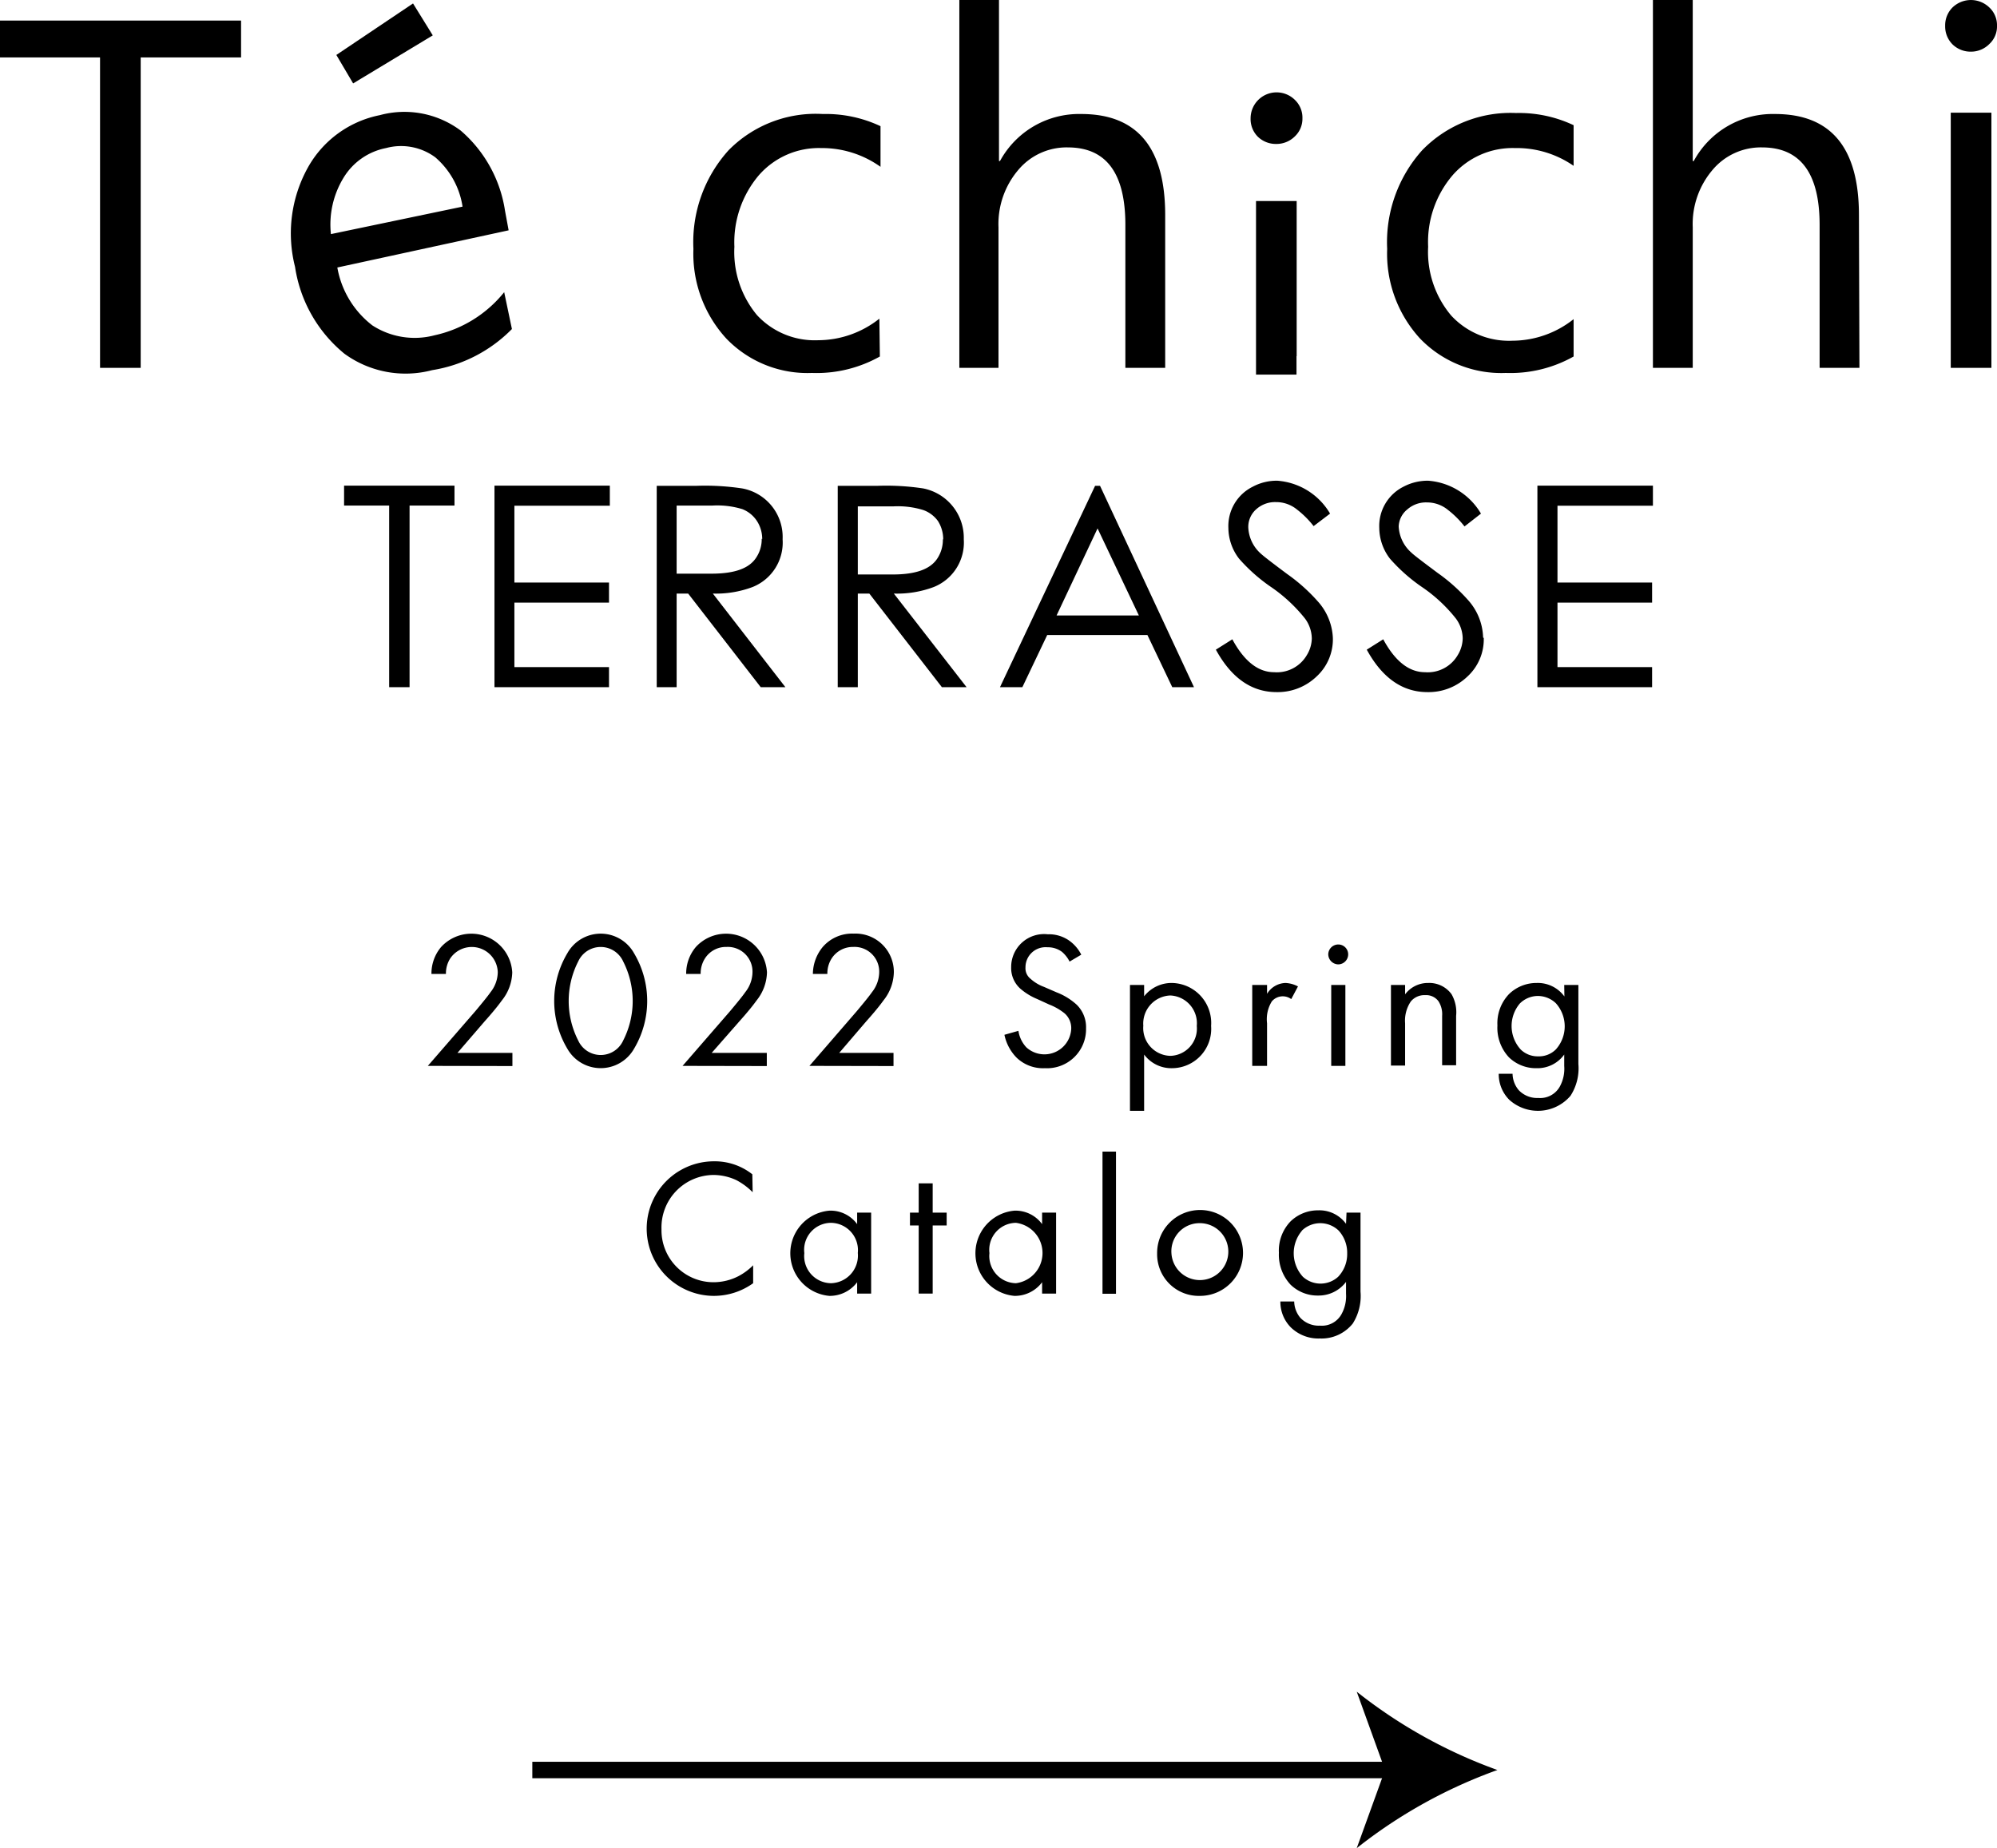 <svg xmlns="http://www.w3.org/2000/svg" width="121.36" height="112.34" viewBox="0 0 121.36 112.34"><defs><style>.cls-1{fill:none;stroke:#000;stroke-miterlimit:10;}</style></defs><g id="レイヤー_2" data-name="レイヤー 2"><g id="レイヤー_1-2" data-name="レイヤー 1"><polyline points="27.62 30.73 24.89 30.73 24.89 41.77 23.65 41.77 23.65 30.73 20.91 30.73 20.91 29.52 27.62 29.52"/><polyline points="37.06 30.74 31.26 30.74 31.26 35.41 37.01 35.41 37.01 36.63 31.26 36.63 31.26 40.55 37.01 40.55 37.01 41.77 30.05 41.77 30.05 29.52 37.06 29.52"/><path d="M47.73,41.77h-1.5l-4.41-5.69h-.7v5.69H39.91V29.53h2.43a15.2,15.2,0,0,1,2.77.16,3,3,0,0,1,2.45,3.09,2.91,2.91,0,0,1-1.82,2.9,6.3,6.3,0,0,1-2.42.4m3-3.3A2,2,0,0,0,46,31.67a1.88,1.88,0,0,0-.88-.72,5.21,5.21,0,0,0-1.81-.22H41.12v4.14l2.11,0c1.4,0,2.31-.31,2.74-1a2,2,0,0,0,.32-1.13"/><path d="M58.74,41.77h-1.5l-4.41-5.69h-.7v5.69H50.91V29.53h2.44a15,15,0,0,1,2.76.16,3.06,3.06,0,0,1,2.46,3.09,2.91,2.91,0,0,1-1.82,2.9,6.32,6.32,0,0,1-2.43.4m3-3.3A2.08,2.08,0,0,0,57,31.67,1.88,1.88,0,0,0,56.1,31a5.25,5.25,0,0,0-1.81-.22H52.13v4.14l2.11,0c1.39,0,2.31-.31,2.74-1a2.07,2.07,0,0,0,.32-1.13"/><path d="M72.56,41.77H71.24L69.73,38.6H63.64l-1.51,3.17H60.77l5.78-12.24h.3m2.36,7.88L66.7,32.12l-2.49,5.29Z"/><path d="M81,38.78a3.07,3.07,0,0,1-1,2.35,3.41,3.41,0,0,1-2.42.94q-2.28,0-3.69-2.58l1-.63c.73,1.35,1.58,2,2.54,2a2.11,2.11,0,0,0,2-1.06,2,2,0,0,0,.29-1,2.09,2.09,0,0,0-.42-1.21,9.51,9.51,0,0,0-2-1.87,10.38,10.38,0,0,1-2-1.76,3.1,3.1,0,0,1-.65-1.87,2.67,2.67,0,0,1,1.47-2.5,3.09,3.09,0,0,1,1.5-.37,4.06,4.06,0,0,1,3.21,2l-1,.76a5.65,5.65,0,0,0-1-1,2,2,0,0,0-1.29-.46,1.71,1.71,0,0,0-1.18.42,1.43,1.43,0,0,0-.5,1.13,2.26,2.26,0,0,0,.77,1.59c.16.15.68.55,1.59,1.23a10.78,10.78,0,0,1,1.86,1.66A3.55,3.55,0,0,1,81,38.78"/><path d="M90.17,38.78a3.07,3.07,0,0,1-1,2.35,3.41,3.41,0,0,1-2.42.94q-2.28,0-3.69-2.58l1-.63c.73,1.35,1.58,2,2.54,2a2.11,2.11,0,0,0,2-1.06,2,2,0,0,0,.29-1,2.09,2.09,0,0,0-.42-1.21,9.27,9.27,0,0,0-2-1.87,10.38,10.38,0,0,1-2-1.76,3.1,3.1,0,0,1-.65-1.87,2.67,2.67,0,0,1,1.46-2.5,3.15,3.15,0,0,1,1.51-.37,4.07,4.07,0,0,1,3.21,2L89,32a5.65,5.65,0,0,0-1-1,2,2,0,0,0-1.28-.46,1.71,1.71,0,0,0-1.19.42A1.4,1.4,0,0,0,85,32a2.26,2.26,0,0,0,.77,1.59c.15.15.68.55,1.59,1.23a10.78,10.78,0,0,1,1.86,1.66,3.55,3.55,0,0,1,.91,2.27"/><polyline points="100.45 30.74 94.65 30.74 94.65 35.41 100.4 35.41 100.4 36.63 94.65 36.63 94.65 40.55 100.4 40.55 100.4 41.77 93.43 41.77 93.43 29.52 100.45 29.52"/><polyline points="14.65 3.49 8.55 3.49 8.55 22.36 6.08 22.36 6.08 3.49 0 3.49 0 1.25 14.65 1.25"/><path d="M30.91,14,20.5,16.26a5.67,5.67,0,0,0,2.13,3.52,4.73,4.73,0,0,0,3.78.6,7.46,7.46,0,0,0,4.23-2.62L31.11,20a8.72,8.72,0,0,1-4.85,2.5,6.31,6.31,0,0,1-5.33-1,8.43,8.43,0,0,1-3-5.28,8.25,8.25,0,0,1,.76-6A6.44,6.44,0,0,1,23.08,7,5.71,5.71,0,0,1,28,7.94a8,8,0,0,1,2.69,4.87m-2.58-.25a4.93,4.93,0,0,0-1.66-3A3.5,3.5,0,0,0,23.46,9a3.89,3.89,0,0,0-2.58,1.8,5.46,5.46,0,0,0-.77,3.43Z"/><path d="M53.47,21.67a7.85,7.85,0,0,1-4.13,1,6.84,6.84,0,0,1-5.2-2.09,7.63,7.63,0,0,1-2-5.45,8.33,8.33,0,0,1,2.14-6A7.43,7.43,0,0,1,50,6.93a7.81,7.81,0,0,1,3.51.74v2.47A6.12,6.12,0,0,0,49.9,9a4.84,4.84,0,0,0-3.79,1.66A6.3,6.3,0,0,0,44.63,15,6,6,0,0,0,46,19.15a4.78,4.78,0,0,0,3.73,1.53,6,6,0,0,0,3.71-1.31"/><path d="M70.81,22.36H68.39V13.67c0-3.14-1.16-4.71-3.5-4.71a3.83,3.83,0,0,0-3,1.36,5.07,5.07,0,0,0-1.21,3.5v8.54H58.3V0h2.41V9.79h.06a5.47,5.47,0,0,1,4.94-2.86q5.1,0,5.1,6.14"/><path d="M95.63,21.67a7.84,7.84,0,0,1-4.12,1,6.85,6.85,0,0,1-5.21-2.09,7.63,7.63,0,0,1-2-5.45,8.37,8.37,0,0,1,2.13-6,7.48,7.48,0,0,1,5.7-2.26,7.77,7.77,0,0,1,3.5.74v2.47A6.07,6.07,0,0,0,92.06,9a4.84,4.84,0,0,0-3.79,1.66A6.25,6.25,0,0,0,86.79,15a6,6,0,0,0,1.4,4.18,4.78,4.78,0,0,0,3.73,1.53,6,6,0,0,0,3.71-1.31"/><path d="M113,22.36h-2.42V13.67q0-4.71-3.5-4.71a3.83,3.83,0,0,0-3,1.36,5.07,5.07,0,0,0-1.21,3.5v8.54h-2.42V0h2.42V9.79h.06a5.46,5.46,0,0,1,4.94-2.86q5.1,0,5.1,6.14"/><polyline points="78.79 22.77 76.33 22.77 76.33 12.22 78.8 12.22 78.8 21.65 78.79 21.65"/><path d="M77.55,8.75a1.57,1.57,0,0,1-1.11-.44A1.52,1.52,0,0,1,76,7.19a1.58,1.58,0,0,1,2.69-1.12,1.49,1.49,0,0,1,.46,1.12,1.47,1.47,0,0,1-.46,1.1,1.58,1.58,0,0,1-1.13.46"/><polyline points="118.55 22.36 118.55 6.85 121.02 6.85 121.02 20.71 121.02 20.71 121.02 22.36"/><path d="M119.77,3.14a1.57,1.57,0,0,1-1.11-.44,1.54,1.54,0,0,1-.45-1.13,1.53,1.53,0,0,1,.45-1.12,1.61,1.61,0,0,1,2.23,0,1.47,1.47,0,0,1,.47,1.12,1.45,1.45,0,0,1-.47,1.11,1.56,1.56,0,0,1-1.12.46"/><polyline points="20.44 3.34 25.1 0.21 26.3 2.15 21.46 5.07"/><path d="M26,64.79l2.89-3.33c.2-.24.73-.87.92-1.15a2,2,0,0,0,.44-1.21,1.58,1.58,0,0,0-2.89-.84,1.69,1.69,0,0,0-.26.94h-.88a2.49,2.49,0,0,1,.59-1.64,2.49,2.49,0,0,1,4.32,1.55,2.83,2.83,0,0,1-.63,1.7c-.33.46-.76.95-1.08,1.31L27.8,64h3.34v.8Z"/><path d="M34.48,63.75a5.67,5.67,0,0,1,0-5.81,2.32,2.32,0,0,1,4.05,0,5.67,5.67,0,0,1,0,5.81,2.33,2.33,0,0,1-4.05,0Zm.66-5.31a5.28,5.28,0,0,0,0,4.81,1.5,1.5,0,0,0,2.73,0,5.28,5.28,0,0,0,0-4.81,1.5,1.5,0,0,0-2.73,0Z"/><path d="M41.48,64.79l2.89-3.33c.2-.24.73-.87.92-1.15a2,2,0,0,0,.44-1.21,1.5,1.5,0,0,0-1.58-1.54,1.51,1.51,0,0,0-1.31.7,1.69,1.69,0,0,0-.26.94H41.7a2.49,2.49,0,0,1,.59-1.64,2.49,2.49,0,0,1,4.32,1.55,2.83,2.83,0,0,1-.63,1.7c-.33.46-.76.95-1.08,1.31L43.25,64H46.6v.8Z"/><path d="M49.19,64.79l2.88-3.33c.2-.24.73-.87.92-1.15a2,2,0,0,0,.44-1.21,1.5,1.5,0,0,0-1.58-1.54,1.53,1.53,0,0,0-1.31.7,1.69,1.69,0,0,0-.26.94H49.4A2.6,2.6,0,0,1,50,57.56a2.36,2.36,0,0,1,1.88-.81,2.33,2.33,0,0,1,2.44,2.36,2.83,2.83,0,0,1-.63,1.7c-.33.46-.76.95-1.08,1.31L51,64H54.3v.8Z"/><path d="M65,58.45a1.92,1.92,0,0,0-.46-.59,1.43,1.43,0,0,0-.89-.28,1.22,1.22,0,0,0-1.33,1.22.81.81,0,0,0,.3.69,2.52,2.52,0,0,0,.83.5l.76.33a3.85,3.85,0,0,1,1.22.75A1.9,1.9,0,0,1,66,62.5a2.37,2.37,0,0,1-2.5,2.43,2.31,2.31,0,0,1-1.72-.64,2.78,2.78,0,0,1-.74-1.39l.85-.24a1.88,1.88,0,0,0,.48,1,1.63,1.63,0,0,0,2.73-1.13,1.19,1.19,0,0,0-.4-.93,3.48,3.48,0,0,0-.94-.54l-.72-.33A3.76,3.76,0,0,1,62,60.09a1.68,1.68,0,0,1-.55-1.3,2,2,0,0,1,2.22-2,2.15,2.15,0,0,1,1.27.36,2.34,2.34,0,0,1,.77.88Z"/><path d="M69.53,67.52h-.86V59.87h.86v.69a2.12,2.12,0,0,1,1.68-.81,2.43,2.43,0,0,1,2.39,2.61,2.39,2.39,0,0,1-2.35,2.57,2.06,2.06,0,0,1-1.72-.83Zm3.2-5.16a1.69,1.69,0,0,0-1.61-1.85,1.71,1.71,0,0,0-1.64,1.84,1.69,1.69,0,0,0,1.65,1.83A1.66,1.66,0,0,0,72.73,62.36Z"/><path d="M76.1,59.87H77v.54a1.36,1.36,0,0,1,1.12-.66,1.8,1.8,0,0,1,.76.21l-.41.77a.87.87,0,0,0-1.18.14A2.06,2.06,0,0,0,77,62.2v2.59H76.1Z"/><path d="M81.33,57.41a.6.6,0,0,1,.6.6.61.61,0,0,1-.6.61.62.62,0,0,1-.61-.61A.61.61,0,0,1,81.33,57.41Zm.43,2.46v4.92H80.9V59.87Z"/><path d="M84.53,59.87h.86v.57a1.73,1.73,0,0,1,1.41-.69,1.67,1.67,0,0,1,1.41.68,2.2,2.2,0,0,1,.28,1.32v3h-.85v-3a1.45,1.45,0,0,0-.23-.9.93.93,0,0,0-.8-.36,1.07,1.07,0,0,0-.87.38,2.08,2.08,0,0,0-.35,1.33v2.57h-.86Z"/><path d="M95.06,59.87h.86v4.8a3.08,3.08,0,0,1-.48,1.94,2.6,2.6,0,0,1-3.72.24,2.2,2.2,0,0,1-.64-1.58h.84a1.58,1.58,0,0,0,.38,1,1.54,1.54,0,0,0,1.19.47,1.36,1.36,0,0,0,1.3-.69,2.26,2.26,0,0,0,.27-1.25V64.1a2,2,0,0,1-1.68.83,2.35,2.35,0,0,1-1.68-.66A2.63,2.63,0,0,1,91,62.33a2.56,2.56,0,0,1,.71-1.91,2.39,2.39,0,0,1,1.68-.67,2,2,0,0,1,1.68.82ZM92.36,61a2.12,2.12,0,0,0,.06,2.8,1.48,1.48,0,0,0,1.06.41,1.45,1.45,0,0,0,1.07-.42,2.1,2.1,0,0,0,0-2.81,1.59,1.59,0,0,0-1.11-.44A1.56,1.56,0,0,0,92.36,61Z"/><path d="M45.74,72.47a4,4,0,0,0-1-.74,3.34,3.34,0,0,0-1.36-.31,3.19,3.19,0,0,0-3.18,3.3,3.16,3.16,0,0,0,3.19,3.22,3.32,3.32,0,0,0,1.47-.36,3.69,3.69,0,0,0,.91-.67V78a4.09,4.09,0,0,1-2.38.77,4.09,4.09,0,1,1,0-8.18,3.68,3.68,0,0,1,2.33.79Z"/><path d="M52.09,73.71h.85v4.92h-.85v-.69a2.08,2.08,0,0,1-1.69.83,2.6,2.6,0,0,1,0-5.18,2,2,0,0,1,1.69.82Zm-3.21,2.46A1.65,1.65,0,0,0,50.5,78a1.68,1.68,0,0,0,1.63-1.84,1.66,1.66,0,0,0-1.63-1.83A1.64,1.64,0,0,0,48.88,76.17Z"/><path d="M56.68,74.49v4.14h-.85V74.49H55.3v-.78h.53V71.93h.85v1.78h.85v.78Z"/><path d="M63.33,73.71h.85v4.92h-.85v-.69a2.06,2.06,0,0,1-1.68.83,2.6,2.6,0,0,1,0-5.18,2,2,0,0,1,1.68.82Zm-3.2,2.46A1.65,1.65,0,0,0,61.74,78a1.85,1.85,0,0,0,0-3.67A1.64,1.64,0,0,0,60.13,76.17Z"/><path d="M67.82,70v8.64H67V70Z"/><path d="M70.32,76.19a2.61,2.61,0,1,1,2.6,2.58A2.53,2.53,0,0,1,70.32,76.19Zm.87,0a1.73,1.73,0,1,0,1.73-1.84A1.71,1.71,0,0,0,71.19,76.19Z"/><path d="M81.83,73.71h.85v4.8a3.13,3.13,0,0,1-.47,1.94,2.43,2.43,0,0,1-2,.91,2.4,2.4,0,0,1-1.76-.67,2.2,2.2,0,0,1-.64-1.58h.84a1.58,1.58,0,0,0,.38,1,1.54,1.54,0,0,0,1.19.47,1.36,1.36,0,0,0,1.3-.69,2.27,2.27,0,0,0,.28-1.25v-.72a2.08,2.08,0,0,1-1.69.83,2.35,2.35,0,0,1-1.68-.66,2.67,2.67,0,0,1-.71-1.94,2.56,2.56,0,0,1,.71-1.91,2.39,2.39,0,0,1,1.68-.67,2,2,0,0,1,1.69.82Zm-2.71,1.1a2.12,2.12,0,0,0,.06,2.8,1.59,1.59,0,0,0,2.14,0,2,2,0,0,0,.55-1.42,2,2,0,0,0-.52-1.39,1.61,1.61,0,0,0-2.23,0Z"/><line x1="32.35" y1="107.59" x2="91.01" y2="107.59"/><line class="cls-1" x1="32.35" y1="107.59" x2="84.97" y2="107.59"/><path d="M91,107.59a30.18,30.18,0,0,0-8.55,4.75l1.72-4.75-1.72-4.76A30.2,30.2,0,0,0,91,107.59Z"/></g></g></svg>